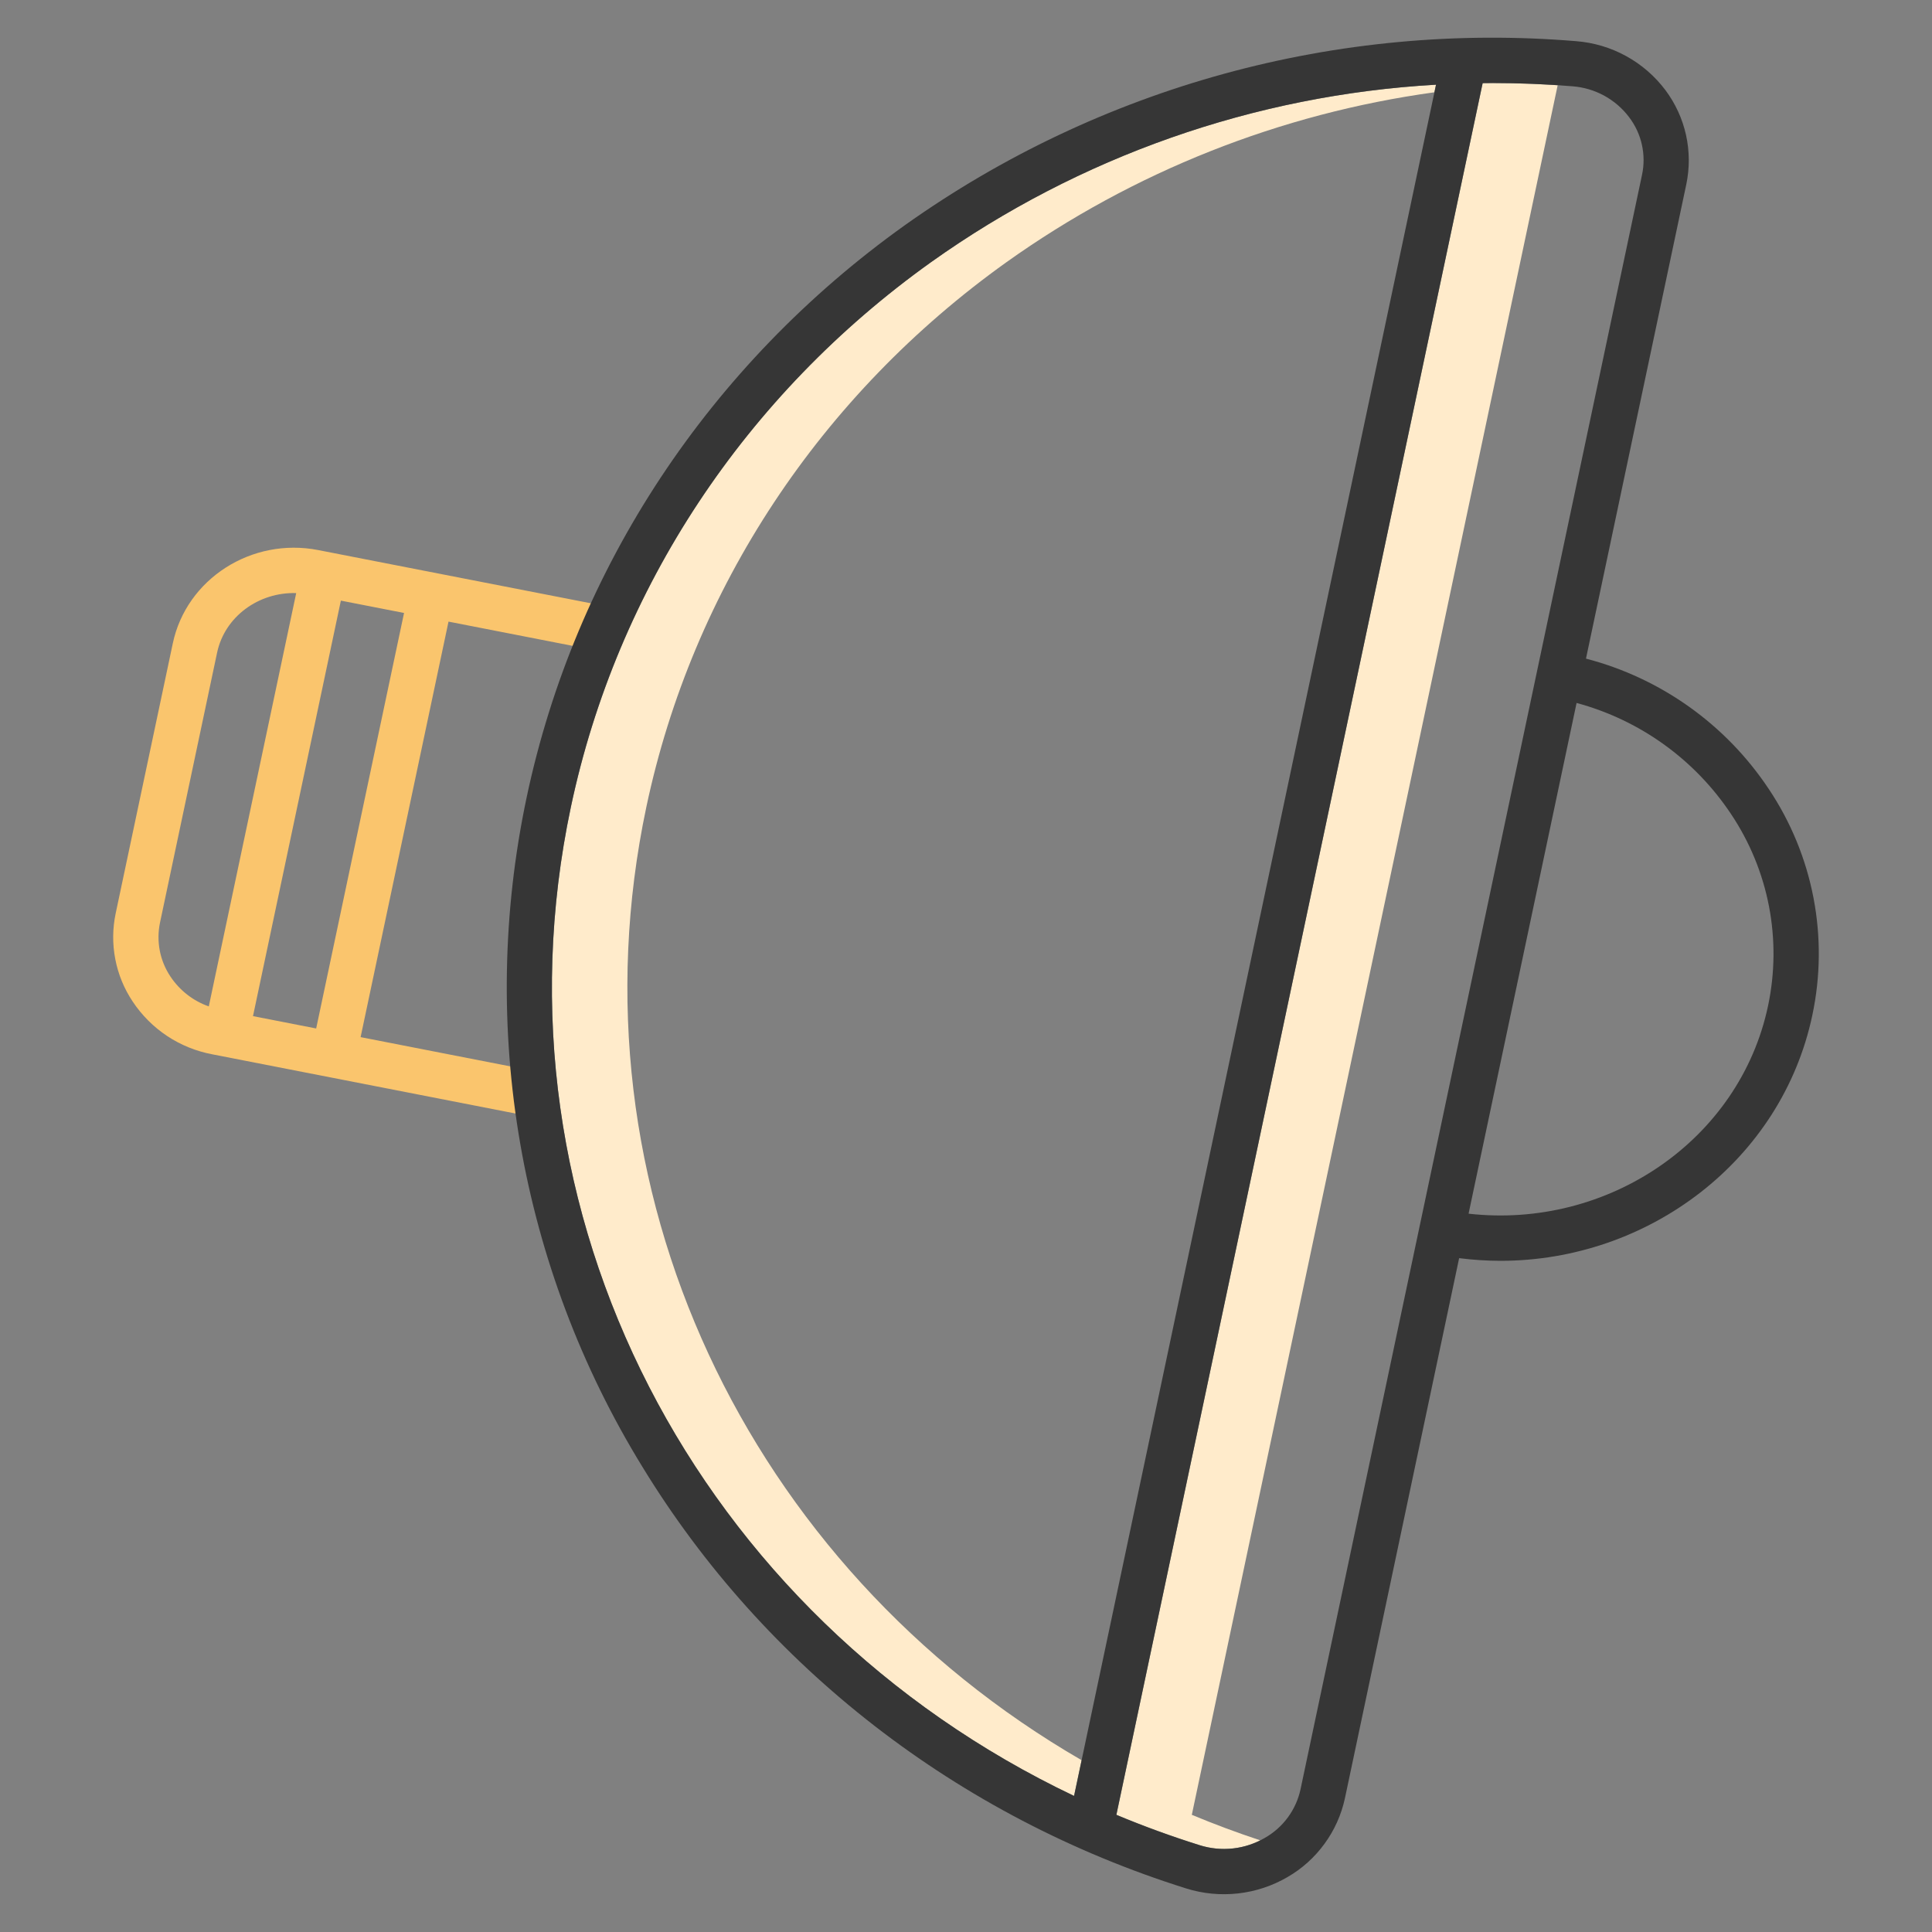 <?xml version="1.0" encoding="UTF-8"?> <svg xmlns="http://www.w3.org/2000/svg" width="60" height="60" viewBox="0 0 60 60" fill="none"><rect x="0" y="0" width="60" height="60" fill="#808080" stroke="none"/> <path d="M20.073 25.061C21.508 18.276 25.483 12.265 31.264 8.137C35.201 5.333 39.759 3.524 44.547 2.866L44.597 2.63C38.957 2.952 33.523 4.861 28.921 8.137C23.139 12.265 19.165 18.276 17.73 25.061C15.06 37.68 21.662 50.215 33.356 55.774L33.591 54.665C23.225 48.665 17.569 36.9 20.073 25.061Z" fill="#FFEBCB"></path> <path d="M37.013 56.361L48.375 2.647C47.701 2.602 47.028 2.579 46.356 2.578C46.252 2.578 46.149 2.58 46.045 2.582L34.67 56.361C35.511 56.712 36.374 57.027 37.262 57.306C37.884 57.501 38.557 57.446 39.14 57.154C38.415 56.914 37.706 56.65 37.013 56.361Z" fill="#FFEBCB"></path> <path d="M5.367 19.978L3.594 28.358C3.494 28.828 3.489 29.314 3.58 29.786C3.67 30.258 3.855 30.707 4.122 31.106C4.404 31.53 4.768 31.894 5.192 32.175C5.617 32.456 6.093 32.649 6.594 32.743L16.503 34.678L16.773 33.298L11.199 32.209L13.929 19.305L18.625 20.222L18.895 18.842L9.883 17.083C7.816 16.679 5.79 17.978 5.367 19.978ZM5.295 30.33C5.131 30.086 5.018 29.811 4.962 29.523C4.907 29.234 4.909 28.937 4.97 28.649L6.742 20.269C6.979 19.148 8.035 18.384 9.199 18.419L6.484 31.255C5.998 31.084 5.581 30.759 5.295 30.33H5.295ZM9.819 31.94L7.857 31.557L10.586 18.653L12.548 19.036L9.819 31.94Z" fill="#FAC56D"></path> <path d="M49.254 20.454L52.37 5.723C52.475 5.218 52.472 4.696 52.361 4.192C52.249 3.688 52.031 3.214 51.722 2.8C51.395 2.365 50.979 2.004 50.501 1.742C50.024 1.479 49.496 1.322 48.953 1.279C41.547 0.662 34.161 2.686 28.104 6.992C22.035 11.326 17.861 17.64 16.354 24.77C14.845 31.904 16.133 39.346 19.953 45.558C23.75 51.774 29.747 56.422 36.84 58.648C37.361 58.811 37.909 58.863 38.451 58.802C38.993 58.741 39.516 58.568 39.987 58.293C40.437 58.033 40.827 57.681 41.133 57.261C41.44 56.842 41.655 56.362 41.766 55.855L45.315 39.073C45.74 39.127 46.168 39.155 46.596 39.156C51.197 39.156 55.33 36.037 56.283 31.531C56.539 30.329 56.551 29.088 56.319 27.881C56.087 26.674 55.615 25.526 54.932 24.505C53.602 22.502 51.58 21.06 49.254 20.454ZM17.729 25.061C19.165 18.276 23.139 12.265 28.921 8.137C33.523 4.861 38.957 2.952 44.597 2.63L33.356 55.774C21.662 50.215 15.06 37.68 17.729 25.061H17.729ZM40.39 55.564C40.322 55.881 40.188 56.179 39.996 56.441C39.804 56.702 39.56 56.919 39.278 57.079C38.976 57.255 38.641 57.366 38.294 57.405C37.947 57.444 37.595 57.41 37.262 57.306C36.375 57.028 35.511 56.713 34.67 56.361L46.045 2.582C46.149 2.58 46.252 2.579 46.356 2.579C47.182 2.579 48.009 2.612 48.839 2.68C49.183 2.707 49.517 2.806 49.82 2.971C50.123 3.137 50.387 3.365 50.594 3.64C50.786 3.892 50.921 4.183 50.99 4.492C51.059 4.802 51.061 5.122 50.994 5.432L40.39 55.564ZM54.908 31.239C54.026 35.408 49.941 38.181 45.608 37.692L48.962 21.831C50.927 22.36 52.632 23.587 53.759 25.281C54.339 26.147 54.739 27.12 54.937 28.144C55.134 29.167 55.124 30.22 54.908 31.239Z" fill="#363636"></path> </svg> 